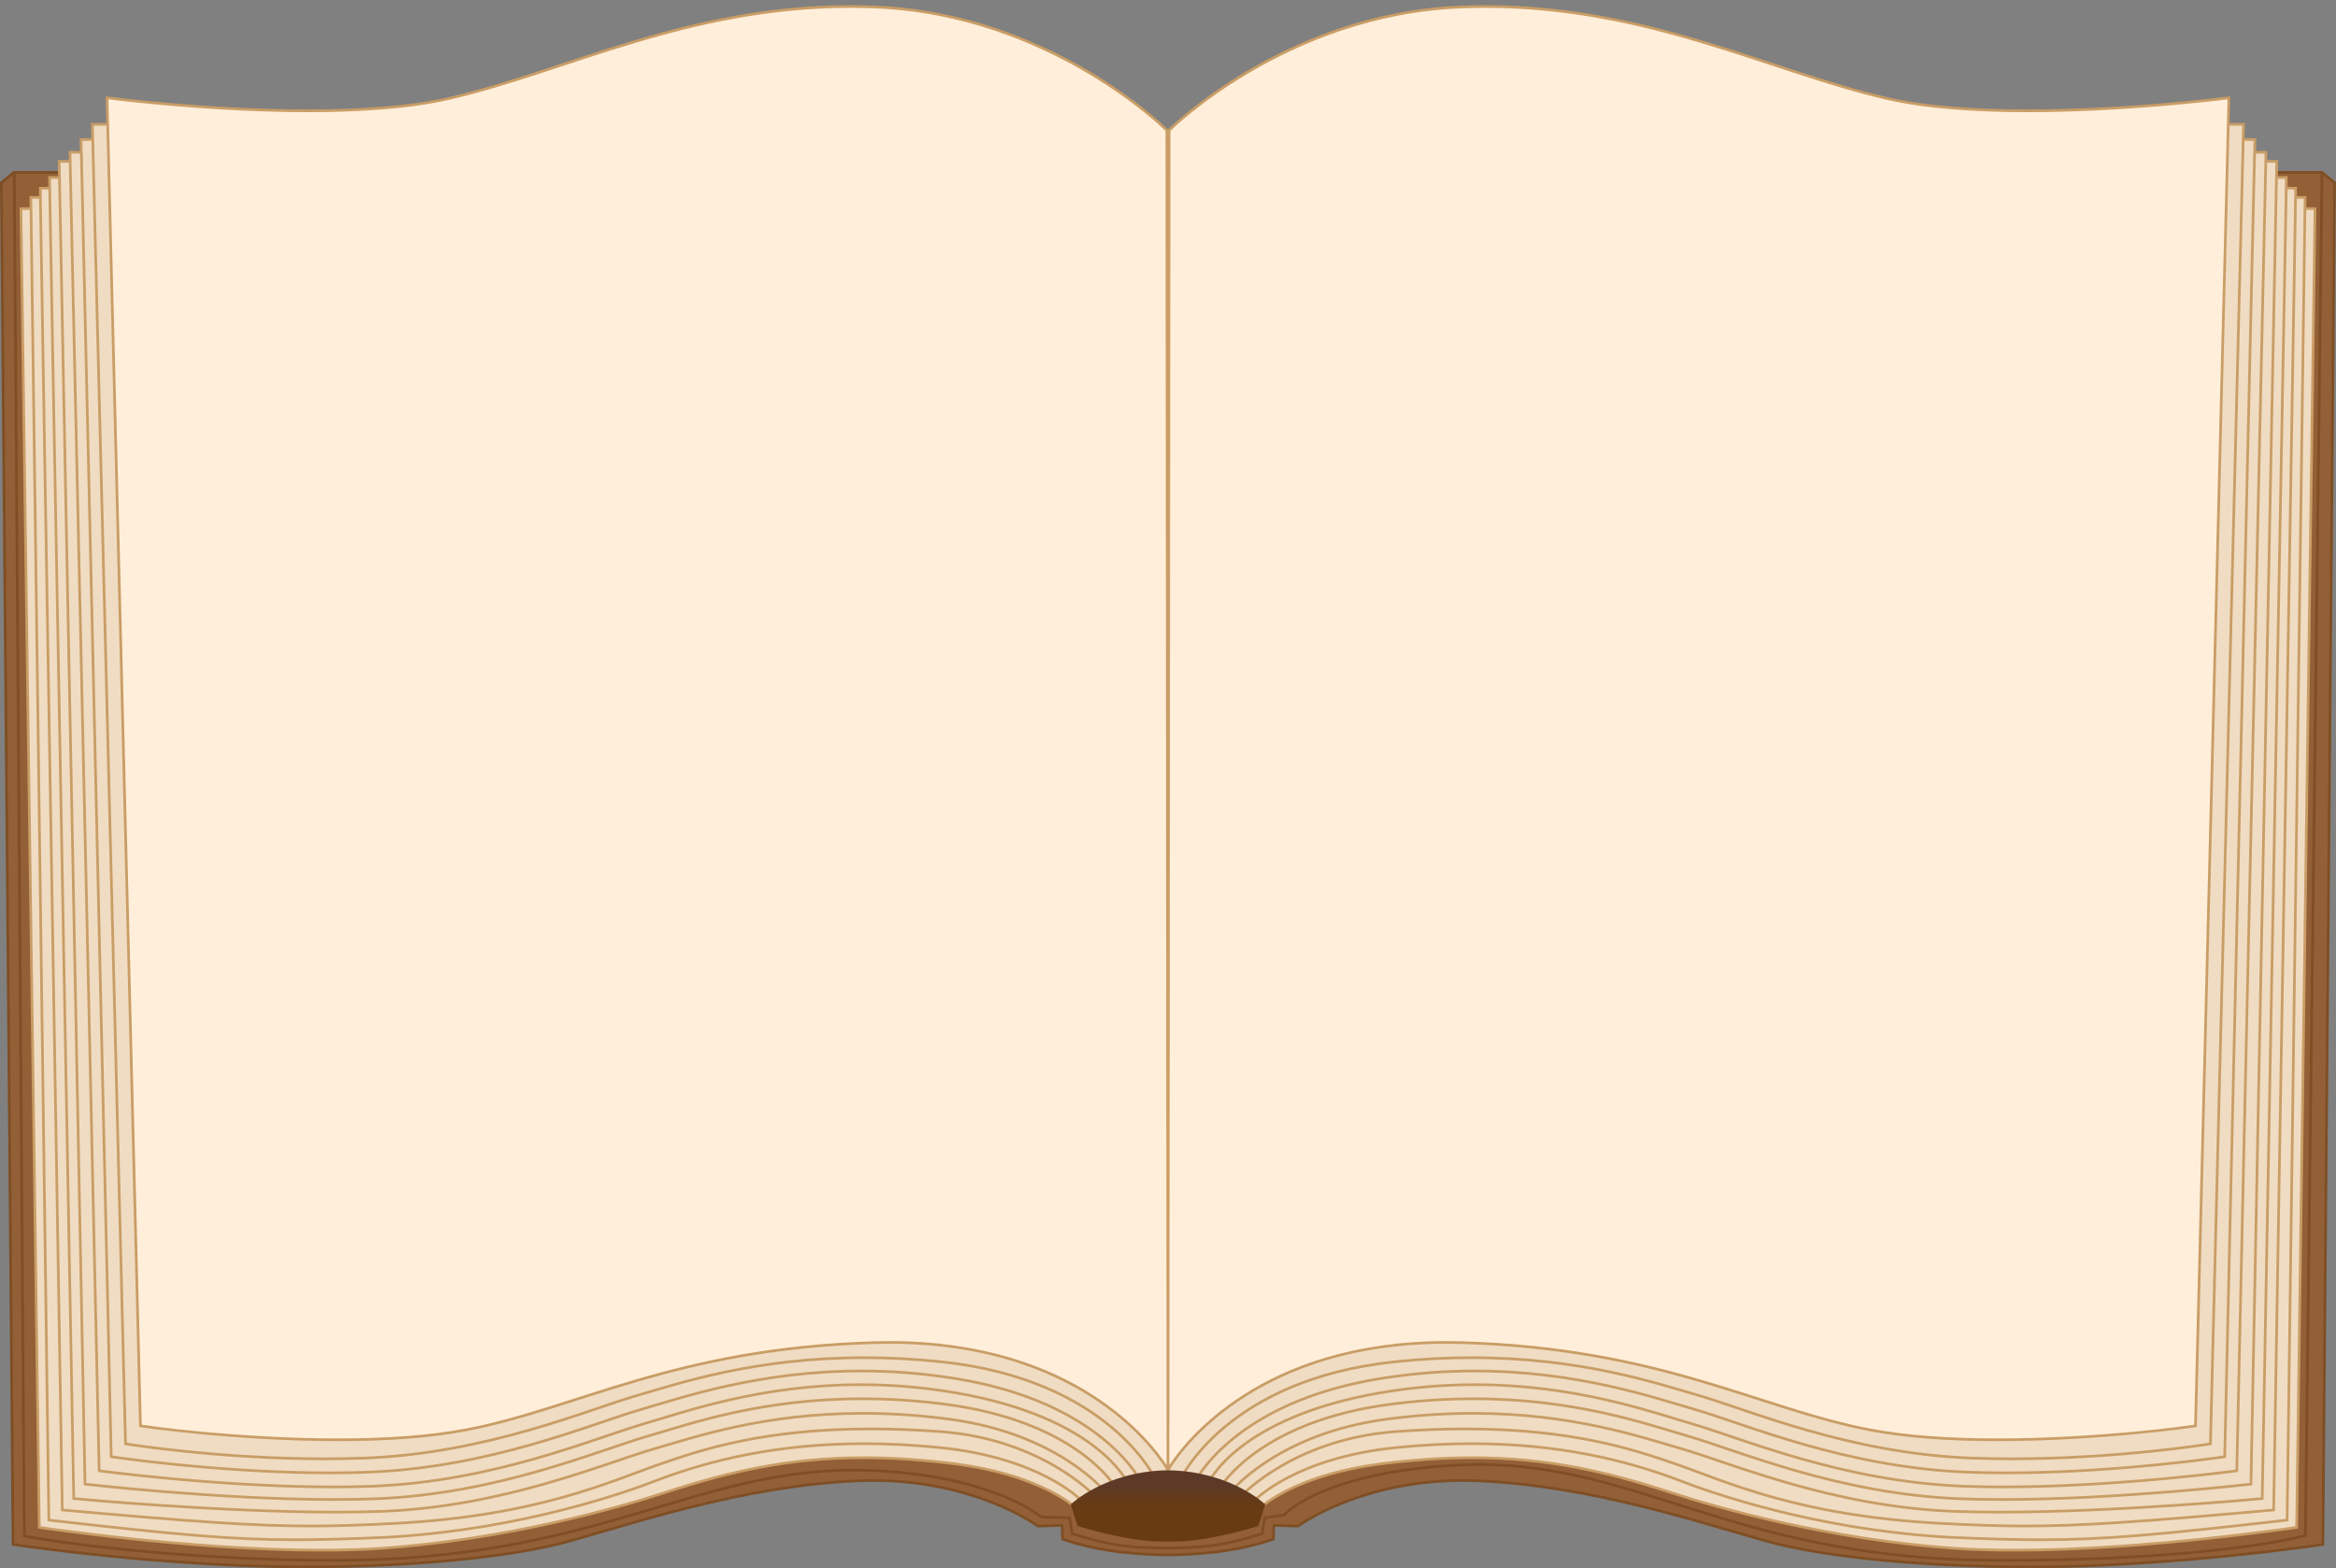 <?xml version="1.0" encoding="UTF-8"?><svg xmlns="http://www.w3.org/2000/svg" xmlns:xlink="http://www.w3.org/1999/xlink" height="728.1" preserveAspectRatio="xMidYMid meet" version="1.0" viewBox="0.0 -2.4 1084.6 728.1" width="1084.6" zoomAndPan="magnify"><rect x="0.0" y="-2.4" width="1084.6" height="728.1" fill="#808080" stroke="none"/><defs><clipPath id="a"><path d="M 0 77 L 1084 77 L 1084 725.691 L 0 725.691 Z M 0 77"/></clipPath><clipPath id="b"><path d="M 0 77 L 1084.57 77 L 1084.57 725.691 L 0 725.691 Z M 0 77"/></clipPath><clipPath id="c"><path d="M 497 680 L 588 680 L 588 714 L 497 714 Z M 497 680"/></clipPath><clipPath id="d"><path d="M 543.648 680.25 C 543.648 680.25 542.742 680.219 542.289 680.227 C 541.832 680.219 540.926 680.25 540.926 680.25 C 512.652 681.094 497.121 696.07 497.121 696.07 L 500.344 706.066 C 500.344 706.066 522.43 713.316 540.09 713.316 L 544.488 713.316 C 562.145 713.316 584.23 706.066 584.23 706.066 L 587.449 696.07 C 587.449 696.07 571.922 681.094 543.648 680.25 Z M 543.648 680.25"/></clipPath><clipPath id="e"><path d="M 543.648 680.25 C 543.648 680.25 542.742 680.219 542.289 680.227 C 541.832 680.219 540.926 680.25 540.926 680.25 C 512.652 681.094 497.121 696.07 497.121 696.07 L 500.344 706.066 C 500.344 706.066 522.43 713.316 540.09 713.316 L 544.488 713.316 C 562.145 713.316 584.23 706.066 584.23 706.066 L 587.449 696.07 C 587.449 696.07 571.922 681.094 543.648 680.25"/></clipPath><linearGradient gradientTransform="rotate(90 -68.969 611.256) scale(33.093)" gradientUnits="userSpaceOnUse" id="f" x1="0" x2="1" xlink:actuate="onLoad" xlink:show="other" xlink:type="simple" xmlns:xlink="http://www.w3.org/1999/xlink" y1="0" y2="0"><stop offset="0" stop-color="#5d3a27"/><stop offset=".125" stop-color="#5d3a27"/><stop offset=".188" stop-color="#5d3a27"/><stop offset=".219" stop-color="#5d3a27"/><stop offset=".227" stop-color="#5d3a26"/><stop offset=".234" stop-color="#5e3a25"/><stop offset=".242" stop-color="#5e3a25"/><stop offset=".25" stop-color="#5f3a24"/><stop offset=".258" stop-color="#5f3a23"/><stop offset=".266" stop-color="#5f3a22"/><stop offset=".273" stop-color="#603a22"/><stop offset=".281" stop-color="#603a21"/><stop offset=".289" stop-color="#603a20"/><stop offset=".297" stop-color="#613a20"/><stop offset=".305" stop-color="#613a1f"/><stop offset=".313" stop-color="#613a1e"/><stop offset=".32" stop-color="#623a1e"/><stop offset=".328" stop-color="#623a1d"/><stop offset=".336" stop-color="#623a1d"/><stop offset=".344" stop-color="#623a1c"/><stop offset=".352" stop-color="#633b1c"/><stop offset=".359" stop-color="#633b1b"/><stop offset=".375" stop-color="#633b1a"/><stop offset=".391" stop-color="#643b19"/><stop offset=".406" stop-color="#643b18"/><stop offset=".422" stop-color="#653b18"/><stop offset=".438" stop-color="#653b17"/><stop offset=".453" stop-color="#653b16"/><stop offset=".469" stop-color="#663b15"/><stop offset=".484" stop-color="#663b15"/><stop offset=".5" stop-color="#663b14"/><stop offset=".531" stop-color="#673b14"/><stop offset=".563" stop-color="#673b13"/><stop offset=".625" stop-color="#683b12"/><stop offset=".75" stop-color="#683b11"/><stop offset="1" stop-color="#683b11"/></linearGradient></defs><g><g clip-path="url(#a)" id="change1_1"><path d="M 1078.109 77.652 L 6.461 77.652 L 0.617 82.418 L 6.059 714.617 C 6.059 714.617 51.5 721.684 109.195 724.336 C 166.891 726.984 231.16 722.391 264.023 713.207 C 296.887 704.02 345.82 687.418 398.16 685.117 C 450.504 682.824 481.906 706.141 481.906 706.141 L 493.102 705.785 L 493.348 712.145 C 493.348 712.145 504.789 716.562 521.586 718.328 C 536.184 719.863 548.395 719.863 562.988 718.328 C 579.785 716.562 591.23 712.145 591.23 712.145 L 591.473 705.785 L 602.672 706.141 C 602.672 706.141 634.074 682.824 686.414 685.117 C 738.758 687.418 787.688 704.02 820.555 713.207 C 853.418 722.391 917.684 726.984 975.383 724.336 C 1033.078 721.684 1078.52 714.617 1078.52 714.617 L 1083.961 82.418 L 1078.109 77.652" fill="#925f36"/></g><g clip-path="url(#b)" id="change2_1"><path d="M 1077.91 714.086 C 1075.488 714.449 1064.789 716.031 1048.52 717.867 C 1029.961 719.965 1004.18 722.395 975.352 723.719 C 964.43 724.215 953.27 724.457 942.133 724.457 C 894.496 724.461 847.242 720.027 820.719 712.609 C 787.879 703.434 738.891 686.805 686.441 684.5 C 683.973 684.391 681.555 684.34 679.184 684.34 C 633.145 684.344 604.941 703.754 602.477 705.516 L 590.879 705.148 L 590.629 711.711 C 589.707 712.047 587.133 712.938 583.246 713.977 C 578.312 715.297 571.285 716.836 562.926 717.715 C 555.641 718.477 548.965 718.859 542.285 718.859 C 535.605 718.859 528.93 718.477 521.648 717.715 C 513.289 716.836 506.262 715.297 501.328 713.977 C 497.438 712.938 494.867 712.043 493.945 711.711 L 493.695 705.148 L 482.098 705.516 C 479.633 703.754 451.43 684.344 405.387 684.34 C 403.016 684.34 400.598 684.395 398.133 684.5 C 345.684 686.805 296.695 703.434 263.855 712.609 C 237.328 720.023 190.078 724.461 142.445 724.457 C 131.305 724.457 120.145 724.219 109.223 723.719 C 80.395 722.395 54.617 719.965 36.059 717.867 C 19.785 716.031 9.082 714.449 6.668 714.086 L 1.238 82.711 L 5.992 78.828 C 6.016 81.762 6.082 90.852 6.188 104.828 C 7.082 225.238 10.668 707.137 10.664 710.73 L 10.664 711.238 L 11.168 711.336 C 38.812 716.516 97.312 722.648 155.266 722.652 L 156.18 722.652 C 276.215 722.5 321.809 680.711 396.676 680.75 C 400.824 680.75 405.066 680.879 409.418 681.148 C 435.902 682.789 454.355 688.129 466.176 693.035 C 472.086 695.492 476.336 697.848 479.105 699.574 C 481.875 701.309 483.133 702.402 483.141 702.402 L 483.309 702.547 L 496.105 702.855 L 497.301 710.141 L 497.66 710.258 C 497.68 710.262 510.465 714.422 521.262 715.852 C 526.66 716.559 534.289 716.914 541.926 716.914 C 549.559 716.914 557.191 716.559 562.59 715.852 C 573.391 714.422 586.176 710.262 586.195 710.258 L 586.551 710.141 L 587.758 702.801 L 596.414 701.598 L 596.57 701.422 C 596.574 701.418 597.574 700.262 600.109 698.395 C 607.711 692.797 628.852 681.141 675.504 678.492 C 679.332 678.273 683.074 678.172 686.742 678.172 C 762.426 678.129 806.832 722.41 927.676 722.652 L 929.93 722.652 C 1002.629 722.652 1052.289 716.102 1070.559 711.062 L 1071.012 710.938 L 1071.012 710.465 C 1071.012 708.422 1072.941 550.293 1074.859 392.695 C 1076.711 242.066 1078.551 91.926 1078.711 78.934 L 1083.34 82.711 Z M 1077.48 78.27 C 1077.309 92.262 1069.969 690.402 1069.781 709.992 C 1051.379 714.965 1001.941 721.422 929.93 721.418 L 927.676 721.418 C 807.188 721.215 763.023 676.977 686.742 676.934 C 683.051 676.934 679.285 677.039 675.434 677.258 C 616.242 680.609 597.672 698.465 595.801 700.438 L 586.684 701.703 L 585.457 709.199 C 583.32 709.875 572.02 713.359 562.43 714.625 C 557.117 715.324 549.52 715.68 541.926 715.676 C 534.328 715.68 526.727 715.324 521.422 714.625 C 511.832 713.359 500.531 709.867 498.398 709.195 L 497.16 701.645 L 483.773 701.32 C 481.652 699.598 460.051 683.047 409.492 679.914 C 405.117 679.645 400.852 679.512 396.676 679.512 C 321.238 679.551 275.879 721.301 156.18 721.418 L 155.266 721.418 C 97.758 721.418 39.629 715.352 11.898 710.215 C 11.777 689.855 7.363 97.359 7.223 78.266 Z M 1078.328 77.031 L 6.242 77.031 L 0 82.129 L 5.441 715.145 L 5.961 715.227 C 5.977 715.23 51.434 722.301 109.168 724.949 C 120.109 725.453 131.285 725.691 142.445 725.691 C 190.164 725.688 237.441 721.266 264.191 713.801 C 297.082 704.602 345.957 688.027 398.188 685.734 C 400.637 685.629 403.035 685.574 405.387 685.574 C 429.289 685.574 448.344 690.852 461.41 696.121 C 467.945 698.754 472.984 701.391 476.387 703.363 C 479.789 705.336 481.531 706.633 481.535 706.633 L 481.707 706.762 L 492.508 706.422 L 492.742 712.574 L 493.125 712.723 C 493.156 712.734 504.645 717.164 521.52 718.941 C 528.836 719.711 535.559 720.098 542.285 720.098 C 549.012 720.098 555.734 719.711 563.055 718.941 C 579.93 717.164 591.418 712.734 591.449 712.723 L 591.828 712.574 L 592.062 706.422 L 602.863 706.762 L 603.035 706.633 C 603.043 706.633 604.785 705.336 608.188 703.363 C 618.395 697.441 643.332 685.574 679.184 685.574 C 681.535 685.574 683.938 685.625 686.383 685.734 C 738.617 688.027 787.492 704.602 820.387 713.801 C 847.129 721.27 894.41 725.688 942.133 725.691 C 953.285 725.691 964.465 725.449 975.406 724.949 C 1033.141 722.301 1078.602 715.23 1078.609 715.227 L 1079.129 715.145 L 1084.57 82.129 L 1078.328 77.031" fill="#7e4e24"/></g><g id="change3_1"><path d="M 1070.172 94.41 L 1070.262 89.238 L 1065.801 89.246 L 1065.871 84.996 L 1061.48 84.926 L 1061.57 79.992 L 1056.961 80.012 L 1057.109 72.516 L 1051.98 72.543 L 1052.078 68.277 L 1046.828 68.297 L 1046.961 62.445 L 1041.5 62.293 L 1041.691 55.32 L 549.062 55.32 L 542.27 60.262 L 534.242 55.32 L 42.887 55.32 L 43.07 62.293 L 37.609 62.445 L 37.742 68.297 L 32.5 68.277 L 32.59 72.543 L 27.469 72.516 L 27.613 80.012 L 23.004 79.992 L 23.094 84.926 L 18.703 84.996 L 18.773 89.246 L 14.32 89.238 L 14.402 94.41 L 9.707 94.473 L 18.25 706.727 C 18.25 706.727 112.828 720.98 177.266 716.43 C 235.184 712.348 286.457 697.848 309.352 690.367 C 350.098 677.055 386.992 670.145 443.125 677.195 C 481.762 682.047 497.969 696.438 497.969 696.438 L 586.605 696.438 C 586.605 696.438 602.812 682.047 641.449 677.195 C 697.582 670.145 734.477 677.055 775.219 690.367 C 798.117 697.848 849.391 712.348 907.309 716.43 C 971.746 720.98 1066.32 706.727 1066.32 706.727 L 1074.859 94.473 L 1070.172 94.41" fill="#efdcc2"/></g><g id="change4_1"><path d="M 1070.801 93.801 L 1070.879 88.617 L 1066.43 88.629 L 1066.5 84.391 L 1062.109 84.316 L 1062.199 79.371 L 1057.59 79.395 L 1057.73 71.895 L 1052.621 71.918 L 1052.711 67.656 L 1047.461 67.676 L 1047.602 61.844 L 1042.141 61.695 L 1042.32 54.703 L 1023.199 54.703 L 1023.172 55.938 L 1041.051 55.938 L 1040.871 62.891 L 1040.891 62.891 L 1025.691 667.402 C 1023.398 667.762 1013.441 669.281 998.699 670.801 C 981.84 672.539 958.766 674.277 933.918 674.277 C 927.902 674.277 921.777 674.176 915.613 673.949 C 858.613 671.828 812.297 651.625 788.523 644.77 C 769.137 639.172 734.07 627.316 683.281 627.32 C 672.074 627.316 660.098 627.898 647.352 629.242 C 569.312 637.492 547.699 683.816 547.664 683.934 L 547.66 683.934 L 548.781 684.453 C 548.797 684.449 550.09 681.637 553.281 677.223 C 556.48 672.809 561.551 666.828 569.043 660.586 C 584.031 648.105 608.699 634.578 647.484 630.477 C 660.188 629.129 672.117 628.555 683.281 628.555 C 733.887 628.555 768.754 640.352 788.184 645.953 C 811.805 652.758 858.32 673.059 915.57 675.18 C 921.746 675.41 927.887 675.512 933.918 675.512 C 983.727 675.512 1026.379 668.547 1026.398 668.543 L 1026.898 668.457 L 1042.121 62.926 L 1046.328 63.043 L 1046.211 68.516 L 1046.18 68.516 L 1032.328 673.379 C 1029.801 673.75 1018.16 675.398 1001.48 677.051 C 982.578 678.926 957.234 680.797 931.496 680.797 C 925.633 680.797 919.746 680.699 913.91 680.484 C 856.906 678.367 810.59 658.16 786.82 651.301 C 768.395 645.988 732.523 633.496 684.676 633.496 C 671.09 633.496 656.539 634.504 641.148 636.969 C 571.715 648.062 553.887 685.855 553.84 685.984 L 553.84 685.988 L 554.961 686.512 C 554.969 686.512 556.023 684.227 558.73 680.566 C 561.438 676.906 565.773 671.898 572.258 666.539 C 585.234 655.824 606.832 643.707 641.34 638.188 C 656.668 635.738 671.152 634.73 684.676 634.73 C 732.316 634.734 767.996 647.156 786.48 652.488 C 810.102 659.293 856.613 679.594 913.863 681.719 C 919.719 681.934 925.617 682.027 931.496 682.027 C 983.094 682.027 1033.012 674.527 1033.031 674.527 L 1033.539 674.449 L 1047.41 68.914 L 1051.441 68.895 L 1051.352 73.164 L 1051.379 73.164 L 1037.93 679.91 C 1035.219 680.262 1022.219 681.922 1003.988 683.586 C 983.465 685.457 956.352 687.332 930.008 687.332 C 924.004 687.332 918.043 687.234 912.203 687.02 C 855.203 684.902 808.887 664.695 785.117 657.84 C 766.887 652.578 731.742 639.855 684.859 639.855 C 670.918 639.855 655.941 640.984 640.059 643.758 C 574.566 655.199 560.684 685.422 560.629 685.582 L 560.625 685.582 L 561.754 686.09 C 561.762 686.094 562.562 684.293 564.832 681.34 C 567.102 678.383 570.816 674.309 576.559 669.875 C 588.051 661.004 607.695 650.676 640.27 644.977 C 656.078 642.211 670.988 641.094 684.859 641.09 C 731.531 641.094 766.477 653.742 784.773 659.023 C 808.398 665.828 854.91 686.129 912.16 688.254 C 918.012 688.473 923.992 688.562 930.008 688.566 C 982.805 688.562 1038.602 681.066 1038.609 681.066 L 1039.141 680.992 L 1052.621 73.156 L 1056.48 73.133 L 1056.34 80.246 L 1056.328 80.246 L 1044.5 686.082 C 1041.602 686.41 1027.219 688 1007.441 689.598 C 985.27 691.383 956.363 693.172 929.434 693.172 C 923.055 693.172 916.785 693.07 910.746 692.848 C 853.742 690.734 807.426 670.523 783.656 663.668 C 764.699 658.199 731.734 646.398 684.246 646.402 C 672.48 646.402 659.82 647.125 646.262 648.852 C 584.645 656.664 566.477 687.254 566.418 687.375 L 566.418 687.379 L 567.48 688.004 C 567.492 688.004 568.566 686.164 571.18 683.223 C 573.793 680.277 577.926 676.266 583.969 672.004 C 596.055 663.48 615.797 653.961 646.414 650.074 C 659.926 648.355 672.531 647.637 684.246 647.637 C 731.539 647.641 764.293 659.367 783.312 664.852 C 806.934 671.656 853.449 691.961 910.699 694.082 C 916.762 694.305 923.039 694.402 929.434 694.402 C 983.398 694.402 1045.172 687.25 1045.18 687.25 L 1045.711 687.184 L 1057.559 80.629 L 1060.941 80.613 L 1060.852 85.531 L 1060.879 85.531 L 1049.73 692.785 C 1046.672 693.062 1031.09 694.473 1009.969 695.883 C 986.379 697.453 955.914 699.031 928.441 699.031 C 921.219 699.031 914.207 698.922 907.582 698.68 C 850.578 696.562 804.262 676.352 780.492 669.496 C 761.906 664.137 729.84 653.148 683.926 653.152 C 671.379 653.148 657.797 653.973 643.168 655.949 C 593.309 662.688 571.473 689.277 571.414 689.355 L 571.41 689.359 L 572.367 690.137 C 572.375 690.137 573.688 688.523 576.477 685.961 C 579.262 683.395 583.5 679.898 589.281 676.191 C 600.848 668.777 618.598 660.52 643.332 657.176 C 657.906 655.203 671.434 654.387 683.926 654.387 C 729.656 654.387 761.52 665.309 780.148 670.684 C 803.77 677.484 850.285 697.789 907.535 699.91 C 914.18 700.156 921.207 700.266 928.441 700.266 C 983.473 700.266 1050.391 693.965 1050.398 693.961 L 1050.949 693.91 L 1062.109 85.551 L 1065.238 85.602 L 1065.18 89.863 L 1065.199 89.863 L 1055.051 698.082 C 995.172 703.43 966.574 705.477 940.133 705.477 C 927.508 705.477 915.367 705.008 900.535 704.215 C 834.605 700.664 801.426 684.754 778.508 676.816 C 759.082 670.082 730.328 660.391 680.348 660.391 C 670.344 660.391 659.484 660.781 647.684 661.656 C 600.82 665.141 576.23 691.32 576.172 691.383 L 576.172 691.387 L 577.074 692.227 C 577.078 692.227 578.57 690.633 581.57 688.152 C 584.57 685.676 589.059 682.324 594.996 678.871 C 606.879 671.961 624.559 664.609 647.773 662.887 C 659.551 662.016 670.375 661.629 680.348 661.629 C 730.18 661.633 758.699 671.262 778.105 677.984 C 800.914 685.883 834.383 701.898 900.469 705.445 C 915.312 706.242 927.477 706.711 940.133 706.711 C 966.727 706.711 995.453 704.645 1055.711 699.258 L 1056.262 699.211 L 1066.441 89.863 L 1069.629 89.859 L 1069.551 95.02 L 1069.559 95.02 L 1061.289 702.781 C 1002.66 709.5 976.785 711.859 947.492 711.859 C 936.223 711.859 924.445 711.512 910.102 710.926 C 853.086 708.594 803.762 693.523 781.309 684.852 C 754.008 674.297 722.117 667.246 683.273 667.25 C 672.148 667.246 660.449 667.828 648.129 669.066 C 601.438 673.762 582.52 693.367 582.445 693.449 L 583.336 694.305 C 583.344 694.305 584.465 693.129 586.926 691.246 C 589.387 689.363 593.156 686.797 598.371 684.082 C 608.82 678.652 625.062 672.629 648.254 670.297 C 660.535 669.062 672.191 668.484 683.273 668.484 C 721.969 668.484 753.691 675.5 780.863 686.004 C 803.426 694.715 852.848 709.816 910.055 712.16 C 924.402 712.746 936.199 713.094 947.492 713.098 C 976.949 713.094 1002.961 710.711 1061.969 703.945 L 1062.512 703.883 L 1070.789 95.035 L 1074.238 95.078 L 1065.711 706.191 C 1062.641 706.645 1046.172 709.023 1023.512 711.41 C 998.348 714.059 965.609 716.707 935.301 716.707 C 925.629 716.707 916.203 716.438 907.355 715.812 C 849.508 711.734 798.277 697.25 775.41 689.777 C 745.746 680.086 718.062 673.766 683.539 673.766 C 670.598 673.766 656.699 674.652 641.375 676.582 C 604.957 681.152 588.34 694.188 586.391 695.809 L 498.184 695.809 C 496.238 694.188 479.617 681.152 443.199 676.582 C 427.871 674.652 413.977 673.766 401.035 673.766 C 366.512 673.766 338.828 680.086 309.16 689.777 C 286.297 697.25 235.066 711.734 177.219 715.812 C 168.371 716.438 158.945 716.707 149.273 716.707 C 118.965 716.707 86.227 714.059 61.07 711.41 C 38.406 709.023 21.934 706.645 18.859 706.191 L 10.336 95.078 L 13.781 95.035 L 22.062 703.883 L 22.605 703.945 C 81.613 710.711 107.621 713.094 137.086 713.098 C 148.375 713.094 160.172 712.746 174.52 712.16 C 231.73 709.816 281.148 694.715 303.711 686.004 C 330.883 675.5 362.605 668.484 401.301 668.484 C 412.383 668.484 424.039 669.062 436.32 670.297 C 459.512 672.629 475.758 678.652 486.199 684.082 C 491.422 686.797 495.191 689.363 497.648 691.246 C 500.109 693.129 501.23 694.305 501.238 694.305 L 502.129 693.449 C 502.055 693.367 483.137 673.762 436.445 669.066 C 424.121 667.828 412.426 667.246 401.301 667.25 C 362.461 667.246 330.57 674.297 303.266 684.852 C 280.812 693.523 231.488 708.594 174.469 710.926 C 160.129 711.512 148.352 711.859 137.086 711.859 C 107.789 711.859 81.914 709.5 23.281 702.781 L 15.02 95.02 L 15.027 95.02 L 14.945 89.859 L 18.137 89.863 L 28.309 699.211 L 28.863 699.258 C 89.121 704.645 117.848 706.711 144.441 706.711 C 157.098 706.711 169.262 706.242 184.105 705.445 C 250.191 701.898 283.66 685.883 306.469 677.984 C 325.871 671.262 354.395 661.633 404.227 661.629 C 414.199 661.629 425.023 662.016 436.801 662.887 C 460.016 664.609 477.695 671.961 489.578 678.871 C 495.516 682.324 500.004 685.676 503.008 688.152 C 506.004 690.633 507.492 692.227 507.496 692.227 L 508.398 691.387 L 508.398 691.383 C 508.344 691.32 483.758 665.141 436.891 661.656 C 425.09 660.781 414.23 660.391 404.227 660.391 C 354.246 660.391 325.492 670.082 306.062 676.816 C 283.148 684.754 249.969 700.664 184.039 704.215 C 169.207 705.008 157.066 705.477 144.441 705.477 C 118 705.477 89.406 703.43 29.527 698.082 L 19.371 89.863 L 19.398 89.863 L 19.332 85.602 L 22.461 85.551 L 33.629 693.91 L 34.176 693.961 C 34.188 693.965 101.102 700.266 156.133 700.266 C 163.363 700.266 170.395 700.156 177.039 699.91 C 234.289 697.789 280.805 677.484 304.426 670.684 C 323.055 665.309 354.922 654.387 400.648 654.387 C 413.141 654.387 426.664 655.203 441.238 657.176 C 465.977 660.52 483.727 668.777 495.293 676.191 C 501.074 679.898 505.312 683.395 508.102 685.961 C 510.887 688.523 512.199 690.137 512.207 690.137 L 513.16 689.359 L 513.16 689.355 C 513.102 689.277 491.262 662.688 441.406 655.949 C 426.777 653.973 413.195 653.148 400.648 653.152 C 354.734 653.148 322.668 664.137 304.082 669.496 C 280.312 676.352 233.996 696.562 176.992 698.68 C 170.367 698.922 163.355 699.031 156.133 699.031 C 128.66 699.031 98.199 697.453 74.605 695.883 C 53.484 694.473 37.902 693.062 34.84 692.785 L 23.691 85.531 L 23.723 85.531 L 23.633 80.613 L 27.02 80.629 L 38.859 687.184 L 39.398 687.25 C 39.41 687.25 101.176 694.402 155.141 694.402 C 161.531 694.402 167.812 694.305 173.875 694.082 C 231.125 691.961 277.637 671.656 301.262 664.852 C 320.281 659.367 353.035 647.641 400.328 647.637 C 412.043 647.637 424.648 648.355 438.156 650.074 C 468.777 653.961 488.52 663.48 500.605 672.004 C 506.648 676.266 510.781 680.277 513.395 683.223 C 516.008 686.164 517.082 688.004 517.094 688.004 L 518.156 687.379 L 518.156 687.375 C 518.094 687.254 499.93 656.664 438.312 648.852 C 424.754 647.125 412.094 646.402 400.328 646.402 C 352.844 646.398 319.879 658.199 300.922 663.668 C 277.148 670.523 230.832 690.734 173.828 692.848 C 167.789 693.07 161.52 693.172 155.141 693.172 C 128.211 693.172 99.305 691.383 77.137 689.598 C 57.355 688 42.969 686.41 40.074 686.082 L 28.242 80.246 L 28.234 80.246 L 28.098 73.133 L 31.957 73.156 L 45.434 680.992 L 45.961 681.066 C 45.973 681.066 101.77 688.562 154.566 688.566 C 160.582 688.562 166.559 688.473 172.414 688.254 C 229.664 686.129 276.18 665.828 299.801 659.023 C 318.098 653.742 353.043 641.094 399.715 641.09 C 413.586 641.094 428.492 642.211 444.305 644.977 C 476.883 650.676 496.52 661.004 508.016 669.875 C 513.762 674.309 517.473 678.383 519.742 681.34 C 522.012 684.293 522.809 686.094 522.82 686.09 L 523.949 685.582 L 523.945 685.582 C 523.887 685.422 510.008 655.199 444.516 643.758 C 428.633 640.984 413.656 639.855 399.715 639.855 C 352.832 639.855 317.688 652.578 299.457 657.84 C 275.688 664.695 229.371 684.902 172.367 687.02 C 166.531 687.234 160.57 687.332 154.566 687.332 C 128.223 687.332 101.109 685.457 80.582 683.586 C 62.352 681.922 49.352 680.262 46.648 679.91 L 33.195 73.164 L 33.223 73.164 L 33.129 68.895 L 37.164 68.914 L 51.035 674.449 L 51.547 674.527 C 51.566 674.527 101.48 682.027 153.074 682.027 C 158.957 682.027 164.855 681.934 170.707 681.719 C 227.961 679.594 274.473 659.293 298.094 652.488 C 316.578 647.156 352.258 634.734 399.898 634.73 C 413.422 634.73 427.906 635.738 443.23 638.188 C 477.742 643.707 499.34 655.824 512.316 666.539 C 518.801 671.898 523.137 676.906 525.844 680.566 C 528.551 684.227 529.609 686.512 529.617 686.512 L 530.734 685.988 L 530.734 685.984 C 530.688 685.855 512.855 648.062 443.426 636.969 C 428.031 634.504 413.48 633.496 399.898 633.496 C 352.055 633.496 316.18 645.988 297.754 651.301 C 273.984 658.16 227.664 678.367 170.664 680.484 C 164.828 680.699 158.941 680.797 153.074 680.797 C 127.34 680.797 101.996 678.926 83.094 677.051 C 66.41 675.398 54.773 673.75 52.246 673.379 L 38.391 68.516 L 38.363 68.516 L 38.238 63.043 L 42.457 62.926 L 57.672 668.457 L 58.176 668.543 C 58.195 668.547 100.848 675.512 150.656 675.512 C 156.688 675.512 162.824 675.41 169.008 675.18 C 226.254 673.059 272.77 652.758 296.391 645.953 C 315.82 640.352 350.688 628.555 401.289 628.555 C 412.457 628.555 424.387 629.129 437.09 630.477 C 475.871 634.578 500.543 648.105 515.527 660.586 C 523.023 666.828 528.094 672.809 531.289 677.223 C 534.484 681.637 535.781 684.449 535.789 684.453 L 536.91 683.934 C 536.875 683.816 515.262 637.492 437.219 629.242 C 424.473 627.898 412.5 627.316 401.289 627.32 C 350.508 627.316 315.438 639.172 296.051 644.77 C 272.277 651.625 225.965 671.828 168.961 673.949 C 162.797 674.176 156.676 674.277 150.656 674.277 C 125.809 674.277 102.73 672.539 85.871 670.801 C 71.133 669.281 61.172 667.762 58.883 667.402 L 43.688 62.891 L 43.703 62.891 L 43.52 55.938 L 61.402 55.938 L 61.375 54.703 L 42.25 54.703 L 42.438 61.695 L 36.977 61.844 L 37.109 67.676 L 31.867 67.656 L 31.957 71.918 L 26.84 71.895 L 26.98 79.395 L 22.375 79.371 L 22.465 84.316 L 18.074 84.391 L 18.145 88.629 L 13.691 88.617 L 13.773 93.801 L 9.082 93.859 L 17.641 707.258 L 18.156 707.336 C 18.172 707.336 88.52 717.941 149.273 717.941 C 158.969 717.941 168.422 717.668 177.305 717.047 C 235.305 712.953 286.613 698.441 309.547 690.953 C 339.152 681.281 366.664 675.008 401.035 675.004 C 413.918 675.004 427.766 675.883 443.047 677.805 C 462.301 680.223 475.945 685.016 484.773 689.191 C 489.184 691.281 492.391 693.215 494.492 694.625 C 496.586 696.031 497.555 696.895 497.559 696.895 L 587.016 696.895 C 587.02 696.895 587.988 696.031 590.086 694.625 C 592.184 693.215 595.391 691.281 599.801 689.191 C 608.625 685.016 622.273 680.223 641.527 677.805 C 656.809 675.883 670.656 675.004 683.539 675.004 C 717.91 675.008 745.422 681.281 775.027 690.953 C 797.961 698.441 849.27 712.953 907.27 717.047 C 916.152 717.668 925.605 717.941 935.301 717.941 C 996.055 717.941 1066.398 707.336 1066.422 707.336 L 1066.941 707.258 L 1075.488 93.859 L 1070.801 93.801" fill="#c99d66"/></g><g id="change5_1"><path d="M 542.293 680.07 C 542.293 680.07 576.453 617.918 678.895 620.953 C 771.371 623.691 816.633 651.656 868.363 661.488 C 927.84 672.793 1019.359 659.602 1019.359 659.602 L 1034.879 43.008 C 1034.879 43.008 932.629 56.434 875.828 43.242 C 819.023 30.055 759.621 -2.449 678.152 0.852 C 596.68 4.148 542.797 58.082 542.797 58.082 L 542.293 680.07" fill="#ffeed9"/></g><g id="change5_2"><path d="M 542.281 680.07 C 542.281 680.07 508.117 617.918 405.68 620.953 C 313.203 623.691 267.945 651.656 216.211 661.488 C 156.734 672.793 65.215 659.602 65.215 659.602 L 49.695 43.008 C 49.695 43.008 151.945 56.434 208.746 43.242 C 265.551 30.055 324.949 -2.449 406.422 0.852 C 487.895 4.148 541.777 58.082 541.777 58.082 L 542.281 680.07" fill="#ffeed9"/></g><g id="change4_2"><path d="M 1018.762 659.062 C 1016.359 659.391 1007.02 660.805 991.852 662.219 C 974.547 663.832 951.281 665.445 927.473 665.441 C 907.07 665.445 886.262 664.262 868.48 660.879 C 816.906 651.09 771.512 623.078 678.91 620.336 C 676.547 620.266 674.219 620.227 671.926 620.227 L 671.688 620.227 C 584.895 620.219 549.488 667.699 542.914 677.867 L 543.418 58.34 C 544.188 57.59 547.414 54.492 552.883 50.082 C 559.184 44.988 568.441 38.164 580.238 31.234 C 603.828 17.371 637.574 3.109 678.176 1.469 C 682.066 1.305 685.902 1.234 689.691 1.234 C 765.133 1.227 821.484 31.246 875.691 43.844 C 894.48 48.207 918.152 49.66 941.473 49.66 C 985.5 49.66 1028.262 44.465 1034.25 43.711 Z M 412.887 620.227 L 412.648 620.227 C 410.355 620.227 408.027 620.266 405.66 620.336 C 313.062 623.078 267.668 651.09 216.098 660.879 C 198.312 664.262 177.508 665.445 157.102 665.441 C 133.289 665.445 110.027 663.832 92.723 662.219 C 77.551 660.805 68.219 659.391 65.82 659.062 L 50.328 43.711 C 56.32 44.465 99.074 49.66 143.102 49.66 C 166.422 49.66 190.094 48.207 208.887 43.844 C 263.09 31.246 319.441 1.227 394.883 1.234 C 398.672 1.234 402.508 1.305 406.398 1.469 C 447.004 3.109 480.742 17.371 504.34 31.234 C 516.133 38.164 525.391 44.988 531.695 50.082 C 537.156 54.492 540.387 57.59 541.156 58.34 L 541.66 677.867 C 535.086 667.699 499.68 620.219 412.887 620.227 Z M 1034.801 42.395 C 1034.77 42.398 1023.32 43.902 1005.91 45.41 C 988.496 46.918 965.16 48.426 941.473 48.426 C 918.207 48.426 894.602 46.969 875.969 42.641 C 821.996 30.121 765.469 0.004 689.691 0 C 685.887 0 682.031 0.07 678.125 0.23 C 596.387 3.555 542.414 57.602 542.363 57.648 L 542.289 57.723 L 542.211 57.648 C 542.16 57.602 488.188 3.555 406.449 0.23 C 402.543 0.07 398.688 0 394.883 0 C 319.105 0.004 262.578 30.121 208.605 42.641 C 189.973 46.969 166.363 48.426 143.102 48.426 C 119.414 48.426 96.078 46.918 78.668 45.41 C 61.258 43.902 49.805 42.398 49.777 42.395 L 49.062 42.301 L 64.609 660.137 L 65.129 660.215 C 65.145 660.215 109.375 666.68 157.102 666.68 C 177.555 666.68 198.422 665.492 216.328 662.094 C 268.219 652.215 313.34 624.305 405.699 621.57 C 408.133 621.492 410.527 621.457 412.887 621.461 C 461.18 621.465 493.383 636.219 513.531 650.953 C 523.609 658.324 530.668 665.688 535.203 671.207 C 539.738 676.723 541.727 680.363 541.738 680.367 L 542.836 680.367 C 542.848 680.363 544.836 676.723 549.371 671.207 C 553.906 665.688 560.969 658.324 571.043 650.953 C 591.191 636.219 623.395 621.465 671.688 621.461 C 674.047 621.457 676.441 621.492 678.875 621.57 C 771.234 624.305 816.355 652.215 868.246 662.094 C 886.152 665.492 907.02 666.68 927.473 666.68 C 975.199 666.68 1019.43 660.215 1019.441 660.215 L 1019.969 660.137 L 1035.512 42.301 L 1034.801 42.395" fill="#c99d66"/></g><g clip-path="url(#c)"><g clip-path="url(#d)"><g clip-path="url(#e)"><path d="M 587.449 680.219 L 497.121 680.219 L 497.121 713.316 L 587.449 713.316 Z M 587.449 680.219" fill="url(#f)"/></g></g></g></g></svg>